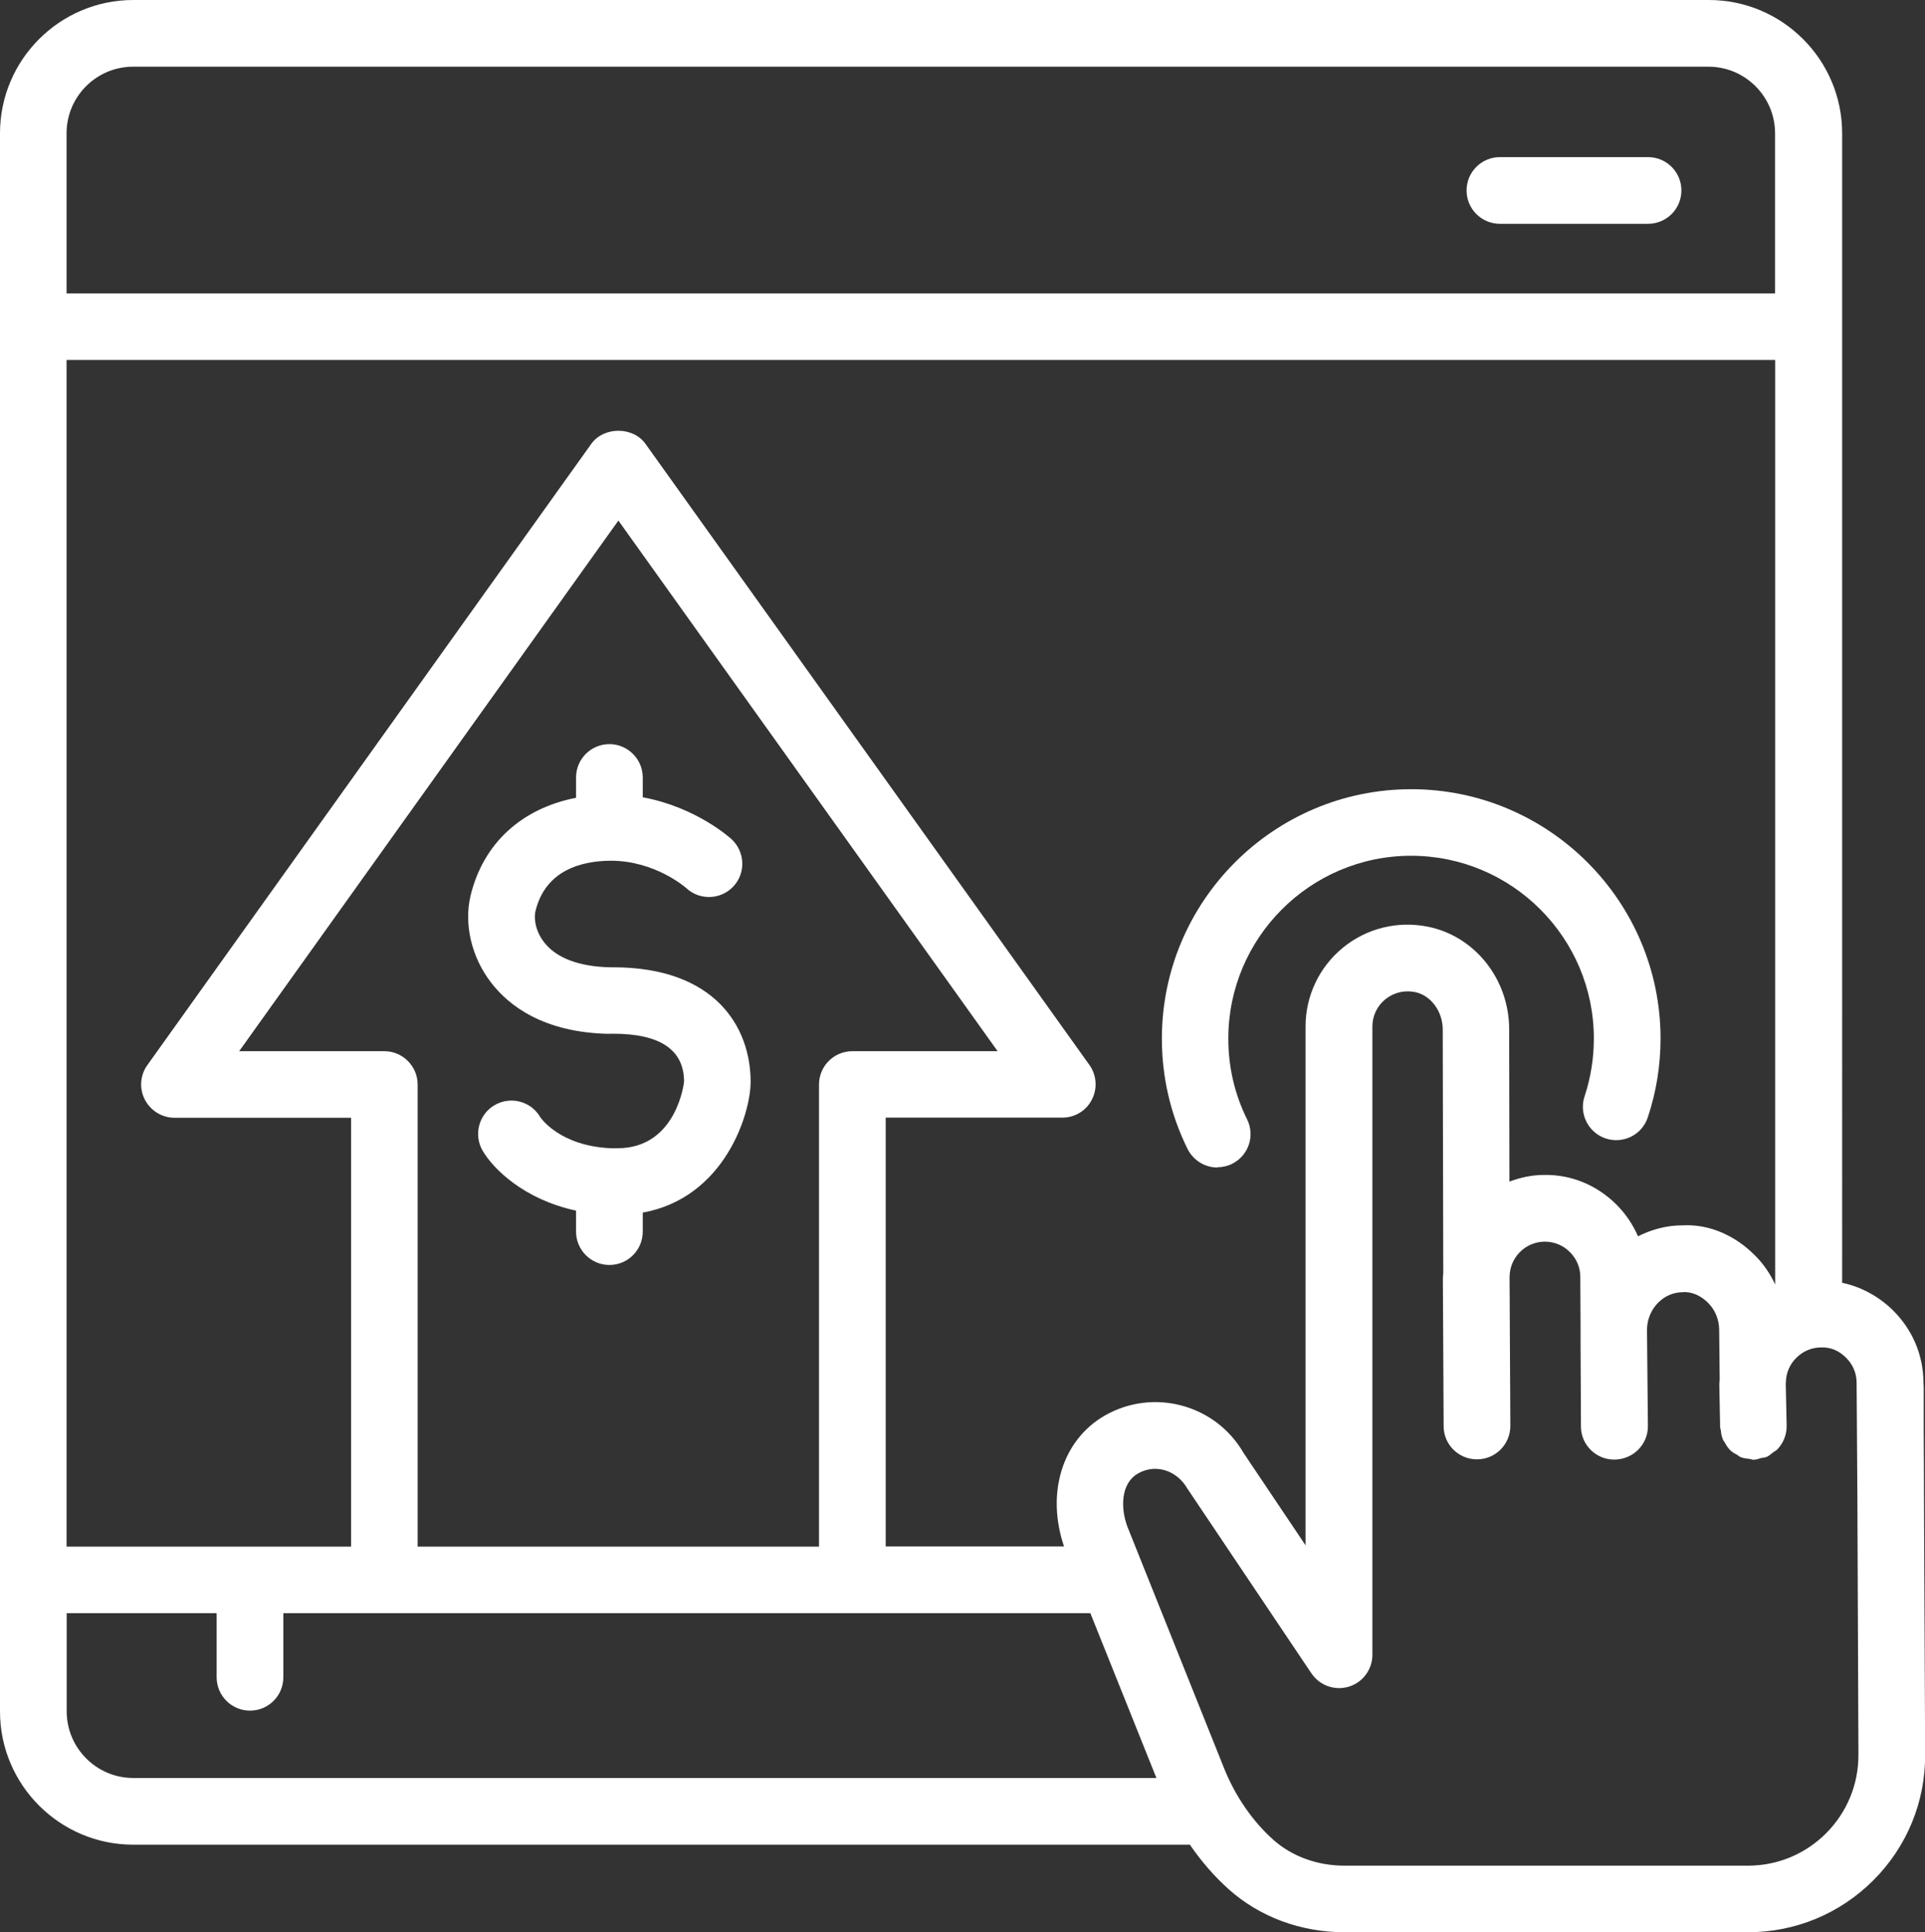 <?xml version="1.0" encoding="UTF-8"?>
<svg id="Layer_2" data-name="Layer 2" xmlns="http://www.w3.org/2000/svg" viewBox="0 0 147.77 148.32">
  <rect x="0" y="0" width="147.77" height="148.32" fill="#333333" stroke="none"/>
  <defs>
    <style>
      .cls-1 {
        fill: #fff;
      }
    </style>
  </defs>
  <g id="Layer_1-2" data-name="Layer 1">
    <g>
      <path class="cls-1" d="m0,10.23v121.14c0,5.64,4.59,10.23,10.23,10.23h81.11c.87,1.27,1.87,2.43,2.98,3.42,2.38,2.13,5.54,3.3,8.89,3.3h30.97c3.64,0,7.06-1.42,9.64-4,2.57-2.58,3.98-6.01,3.96-9.65l-.08-17.83c.01-.06-.03-7.25-.03-7.25v-3.08s-.02-.4-.02-.4c-.01-2.09-.84-4.04-2.33-5.52-1.09-1.07-2.46-1.82-3.91-2.12V10.23c0-5.64-4.59-10.23-10.23-10.23H10.23C4.59,0,0,4.59,0,10.23Zm137.09,95.93c0-.72.27-1.4.79-1.92.51-.52,1.19-.81,1.91-.81.76-.03,1.4.27,1.92.79.52.51.81,1.19.81,1.91l.06,8.88s.08,19.68.08,19.68c.01,2.27-.87,4.41-2.47,6.02-1.6,1.61-3.74,2.5-6.01,2.5h-30.97c-2.09,0-4.04-.71-5.48-2-1.58-1.41-2.92-3.36-3.77-5.49l-7.42-18.54c-.53-1.43-.51-3.31.81-4.07.42-.24.87-.36,1.32-.36.95,0,1.89.52,2.46,1.49l9.54,14.21c.63.93,1.79,1.35,2.87,1.02s1.81-1.32,1.81-2.45v-48.22c0-.81.35-1.57.99-2.09.37-.3,1.15-.77,2.27-.56,1.22.24,2.14,1.48,2.14,2.88l.04,18.7c0,.12-.03.23-.03.34l.06,11.41c0,1.41,1.15,2.54,2.56,2.54,1.43,0,2.56-1.16,2.56-2.57l-.06-11.41c0-1.5,1.2-2.72,2.7-2.73.73,0,1.41.28,1.92.79.52.51.81,1.19.81,1.91l.02,4.07s0,1.13,0,1.13l.03,6.29c0,1.41,1.15,2.54,2.56,2.54,1.46-.01,2.59-1.17,2.58-2.58l-.07-7.37c0-.77.29-1.5.82-2.06.52-.54,1.21-.84,1.93-.84.69-.06,1.41.28,1.94.82.54.54.84,1.27.85,2.05l.04,3.85c0,.11-.03.22-.03.34l.06,3.09v.17c0,.11.04.17.05.25.03.27.07.53.18.77.03.06.07.1.1.15.13.24.27.46.46.65.15.15.33.24.51.34.1.06.18.14.28.18.22.09.45.11.69.14.1.01.18.06.28.06.24,0,.4-.07.57-.12.15-.04.32-.04.46-.1.18-.08.32-.21.47-.33.11-.08.23-.14.33-.23.46-.47.74-1.12.73-1.83l-.07-3.26ZM5.11,10.23c0-2.82,2.29-5.11,5.11-5.11h120.93c2.82,0,5.11,2.3,5.11,5.11v12.29H5.11v-12.29Zm0,17.4h131.16v70.97c-.38-.81-.88-1.56-1.53-2.21-1.5-1.52-3.49-2.45-5.6-2.33-1.2,0-2.35.31-3.4.84-.39-.9-.95-1.73-1.67-2.45-1.49-1.47-3.43-2.3-5.55-2.26-.94,0-1.82.2-2.65.51l-.02-11.68c0-3.85-2.63-7.17-6.26-7.89-2.32-.46-4.69.13-6.51,1.62-1.82,1.5-2.86,3.7-2.86,6.04v39.83s-4.76-7.09-4.76-7.09c-2.15-3.73-6.94-5.01-10.67-2.86-3.25,1.88-4.5,5.95-3.11,10.04h-13.69v-32.92h13.56c.96,0,1.84-.53,2.27-1.39.44-.85.36-1.88-.19-2.65l-34.08-47.68c-.96-1.34-3.2-1.34-4.16,0L11.31,81.76c-.56.78-.63,1.8-.19,2.65.44.85,1.32,1.39,2.27,1.39h13.56v32.92H5.11V27.63Zm24.4,53.06h-11.15l29.11-40.73,29.11,40.73h-11.15c-1.41,0-2.56,1.14-2.56,2.56v35.47h-30.81v-35.47c0-1.41-1.15-2.56-2.56-2.56ZM5.11,123.83h11.52v4.92c0,1.41,1.15,2.56,2.56,2.56s2.56-1.14,2.56-2.56v-4.92h61.95l5.07,12.65H10.23c-2.82,0-5.11-2.3-5.11-5.11v-7.54Z"/>
      <path class="cls-1" d="m126.51,12.06h-11.37c-1.41,0-2.56,1.14-2.56,2.56s1.15,2.56,2.56,2.56h11.37c1.41,0,2.56-1.14,2.56-2.56s-1.15-2.56-2.56-2.56Z"/>
      <path class="cls-1" d="m93.44,89.6c.38,0,.77-.08,1.13-.26,1.27-.62,1.79-2.16,1.16-3.42-.96-1.94-1.44-4.03-1.44-6.2,0-7.73,6.29-14.03,14.03-14.03s14.03,6.29,14.03,14.03c0,1.52-.24,3.01-.71,4.43-.45,1.34.28,2.79,1.62,3.24,1.35.44,2.79-.28,3.23-1.62.65-1.94.98-3.98.98-6.05,0-10.55-8.59-19.14-19.14-19.14s-19.14,8.59-19.14,19.14c0,2.97.66,5.82,1.97,8.47.45.9,1.35,1.43,2.3,1.43Z"/>
      <path class="cls-1" d="m46.78,79.35h.29c3.61,0,5.44,1.24,5.44,3.68,0,.05-.56,5.11-5.11,5.11-.16,0-.31,0-.5,0-3.95-.17-5.4-2.35-5.43-2.39-.71-1.22-2.27-1.63-3.5-.92-1.22.71-1.63,2.28-.92,3.5.84,1.44,3.22,3.75,7.17,4.6v1.61c0,1.41,1.15,2.56,2.56,2.56s2.56-1.14,2.56-2.56v-1.46c6.26-1.13,8.28-7.55,8.28-10.04,0-4.25-2.77-8.79-10.55-8.79h-.24c-2.38-.05-4.13-.71-5.07-1.93-.74-.96-.76-1.96-.66-2.36.76-3.19,3.58-3.88,5.79-3.89,3.39,0,5.72,2.04,5.8,2.11,1.03.95,2.64.89,3.6-.13.97-1.03.91-2.65-.12-3.62-.13-.12-2.73-2.47-6.83-3.23v-1.52c0-1.41-1.15-2.56-2.56-2.56s-2.56,1.14-2.56,2.56v1.56c-4.17.81-7.13,3.49-8.1,7.52-.52,2.18.08,4.74,1.59,6.68,1.34,1.74,4,3.83,9.07,3.92Z"/>
    </g>
  </g>
</svg>